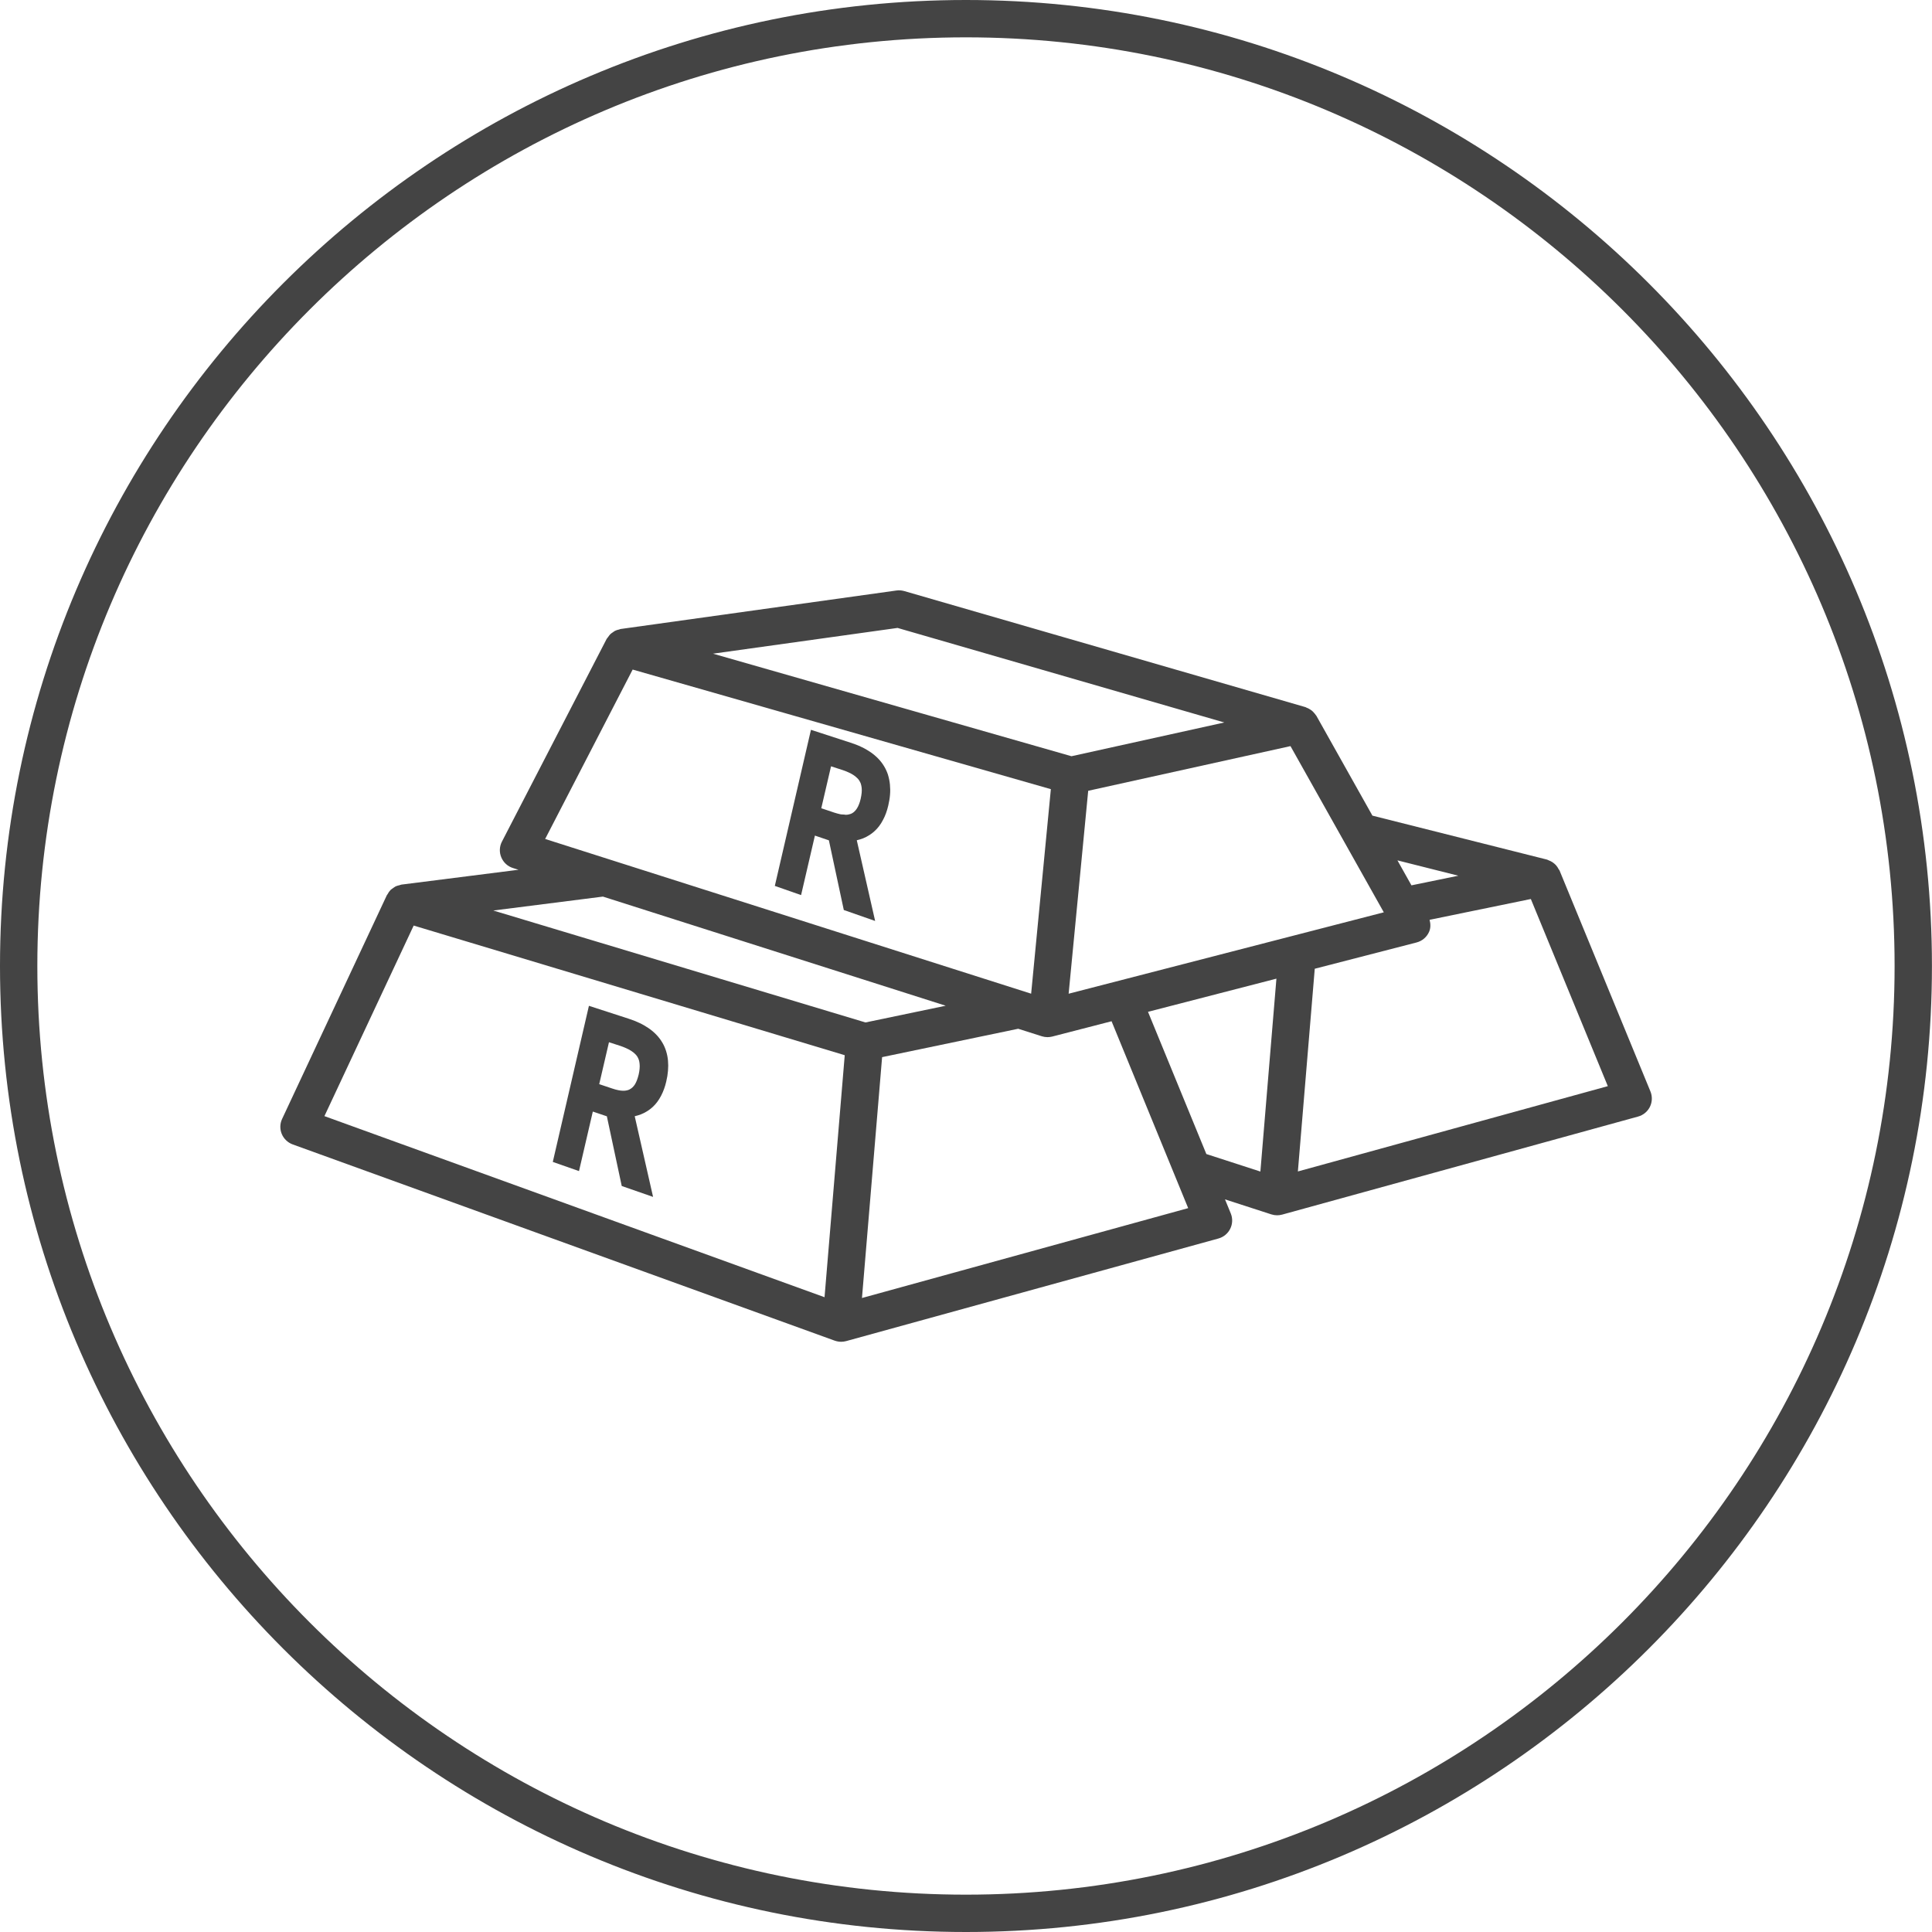<!-- Generated by IcoMoon.io -->
<svg version="1.1" xmlns="http://www.w3.org/2000/svg" width="64" height="64" viewBox="0 0 64 64">
<title>when-integrator</title>
<path fill="#444" d="M27.653 44.411c0.067 0.024 0.139 0.037 0.211 0.037 0.055 0 0.111-0.008 0.165-0.022l12.333-3.399c0.171-0.047 0.313-0.165 0.391-0.323 0.079-0.159 0.085-0.344 0.018-0.507l-0.191-0.466 1.535 0.497c0.063 0.020 0.128 0.030 0.191 0.030 0.055 0 0.111-0.008 0.165-0.022l11.794-3.249c0.171-0.047 0.313-0.165 0.391-0.323 0.078-0.16 0.084-0.345 0.017-0.508l-3.011-7.319c-0.008-0.019-0.021-0.029-0.031-0.046-0.023-0.046-0.051-0.089-0.085-0.127-0.019-0.022-0.041-0.041-0.063-0.060-0.033-0.028-0.070-0.053-0.109-0.073-0.028-0.015-0.056-0.027-0.087-0.038-0.016-0.005-0.028-0.016-0.045-0.019l-5.779-1.455-1.855-3.305c-0.006-0.011-0.016-0.019-0.022-0.028-0.019-0.028-0.040-0.054-0.063-0.079-0.021-0.024-0.043-0.048-0.068-0.067-0.025-0.021-0.055-0.038-0.084-0.055-0.028-0.017-0.056-0.031-0.087-0.041-0.016-0.007-0.027-0.018-0.044-0.021l-13.285-3.843c-0.084-0.023-0.171-0.032-0.257-0.019l-9.093 1.269c-0.003 0-0.005 0.001-0.008 0.001l-0.037 0.005c-0.019 0.003-0.033 0.013-0.051 0.017-0.047 0.011-0.092 0.022-0.133 0.043-0.025 0.013-0.048 0.031-0.071 0.047-0.033 0.022-0.065 0.043-0.093 0.071-0.025 0.025-0.044 0.055-0.065 0.085-0.016 0.023-0.037 0.041-0.051 0.066l-3.469 6.715c-0.084 0.163-0.092 0.352-0.021 0.521s0.209 0.298 0.385 0.353l0.185 0.058-3.841 0.487c-0.003 0-0.005 0-0.007 0l-0.030 0.005c-0.024 0.003-0.044 0.015-0.066 0.020-0.043 0.011-0.086 0.019-0.125 0.038-0.032 0.016-0.058 0.039-0.087 0.058-0.027 0.020-0.057 0.037-0.083 0.062-0.040 0.041-0.071 0.089-0.098 0.139-0.006 0.013-0.018 0.019-0.023 0.033l-0.003 0.005-3.468 7.407c-0.074 0.157-0.078 0.339-0.011 0.499s0.198 0.285 0.361 0.345l17.964 6.504zM28.554 42.997l0.667-7.978 4.508-0.94 0.783 0.249c0.061 0.019 0.125 0.029 0.187 0.029 0.052 0 0.103-0.007 0.155-0.019l1.968-0.508 2.538 6.191-10.806 2.977zM45.839 30.222l-3.035 0.784c-0.011 0.003-0.020 0.005-0.031 0.008l-7.373 1.904 0.648-6.722 6.701-1.48 3.091 5.505zM38.029 33.518l4.254-1.099-0.531 6.39-1.79-0.58-1.933-4.711zM42.994 38.806l0.559-6.715 3.374-0.871c0.187-0.049 0.339-0.179 0.415-0.356 0.055-0.127 0.049-0.263 0.015-0.394l3.354-0.689 2.55 6.199-10.267 2.826zM48.309 29.009l-1.553 0.319-0.464-0.827 2.017 0.508zM29.733 20.801l10.824 3.132-5.063 1.118-11.875-3.397 6.113-0.853zM20.957 22.18l13.854 3.962-0.653 6.775-16.099-5.125 2.899-5.613zM19.973 29.701l11.355 3.615-2.658 0.554-12.329-3.708 3.631-0.461zM13.703 30.66l14.28 4.295-0.603 7.225-0.066 0.792-16.567-5.999 2.957-6.313z"></path>
<path fill="#444" d="M22.065 34.817c-0.031-0.099-0.074-0.197-0.128-0.285-0.054-0.092-0.12-0.179-0.196-0.257-0.073-0.077-0.16-0.15-0.258-0.217-0.094-0.063-0.195-0.123-0.306-0.174-0.111-0.053-0.231-0.1-0.361-0.141l-1.307-0.424-1.197 5.171 0.868 0.304 0.458-1.972 0.465 0.157 0.493 2.309 1.038 0.361-0.608-2.672c0.074-0.018 0.144-0.039 0.211-0.065 0.143-0.057 0.273-0.139 0.385-0.242 0.109-0.102 0.2-0.222 0.277-0.371 0.075-0.143 0.133-0.303 0.171-0.471 0.030-0.125 0.049-0.243 0.058-0.358 0.010-0.117 0.010-0.228 0-0.338-0.009-0.103-0.029-0.204-0.063-0.315zM20.534 34.641c0.078 0.027 0.149 0.054 0.214 0.084 0.062 0.027 0.116 0.056 0.165 0.089s0.089 0.062 0.125 0.099c0.024 0.021 0.047 0.049 0.073 0.087 0.020 0.033 0.037 0.069 0.052 0.111 0.013 0.039 0.020 0.082 0.025 0.135 0.005 0.049 0.005 0.101-0.001 0.163-0.005 0.060-0.016 0.124-0.031 0.19-0.017 0.067-0.035 0.129-0.059 0.191-0.019 0.049-0.041 0.093-0.065 0.133-0.024 0.038-0.049 0.069-0.081 0.098-0.023 0.023-0.049 0.041-0.091 0.065-0.021 0.013-0.049 0.023-0.090 0.033-0.075 0.019-0.173 0.019-0.287-0.005-0.062-0.013-0.128-0.029-0.201-0.055l-0.432-0.145 0.323-1.389 0.361 0.117z"></path>
<path fill="#444" d="M29.418 25.671c-0.033-0.101-0.077-0.197-0.129-0.284-0.057-0.095-0.121-0.178-0.193-0.253-0.076-0.079-0.163-0.152-0.257-0.217-0.092-0.063-0.195-0.124-0.307-0.175-0.111-0.054-0.231-0.1-0.361-0.141l-1.307-0.425-1.197 5.171 0.87 0.304 0.458-1.971 0.463 0.157 0.494 2.308 1.038 0.363-0.608-2.673c0.073-0.017 0.143-0.038 0.212-0.065 0.144-0.059 0.273-0.141 0.38-0.241 0.111-0.101 0.204-0.226 0.277-0.369 0.074-0.136 0.131-0.292 0.174-0.475 0.028-0.124 0.049-0.243 0.058-0.357 0.010-0.117 0.008-0.23-0.003-0.34-0.011-0.111-0.032-0.215-0.063-0.317zM27.889 25.501c0.076 0.025 0.147 0.051 0.215 0.083 0.061 0.027 0.117 0.057 0.163 0.087s0.086 0.061 0.125 0.1c0.027 0.024 0.052 0.054 0.073 0.087 0.022 0.036 0.040 0.073 0.051 0.103 0.013 0.043 0.023 0.092 0.028 0.137 0.005 0.053 0.005 0.109 0 0.163-0.006 0.061-0.017 0.128-0.033 0.2-0.015 0.066-0.033 0.127-0.055 0.181-0.019 0.051-0.043 0.097-0.069 0.139-0.025 0.039-0.049 0.070-0.084 0.102-0.019 0.019-0.045 0.040-0.082 0.060-0.023 0.014-0.053 0.024-0.1 0.035-0.030 0.009-0.065 0.013-0.113 0.013-0.039-0.013-0.107-0.006-0.163-0.016-0.063-0.014-0.133-0.031-0.205-0.055l-0.434-0.146 0.323-1.389 0.361 0.117z"></path>
<path fill="#444" d="M31.998 64c17.645 0 32-14.355 32-32s-14.355-32-32-32c-17.644 0-31.998 14.355-31.998 32s14.354 32 31.998 32zM31.998 1.237c16.962 0 30.763 13.8 30.763 30.763s-13.8 30.763-30.763 30.763c-16.961 0-30.761-13.8-30.761-30.763s13.8-30.763 30.761-30.763z"></path>
</svg>
